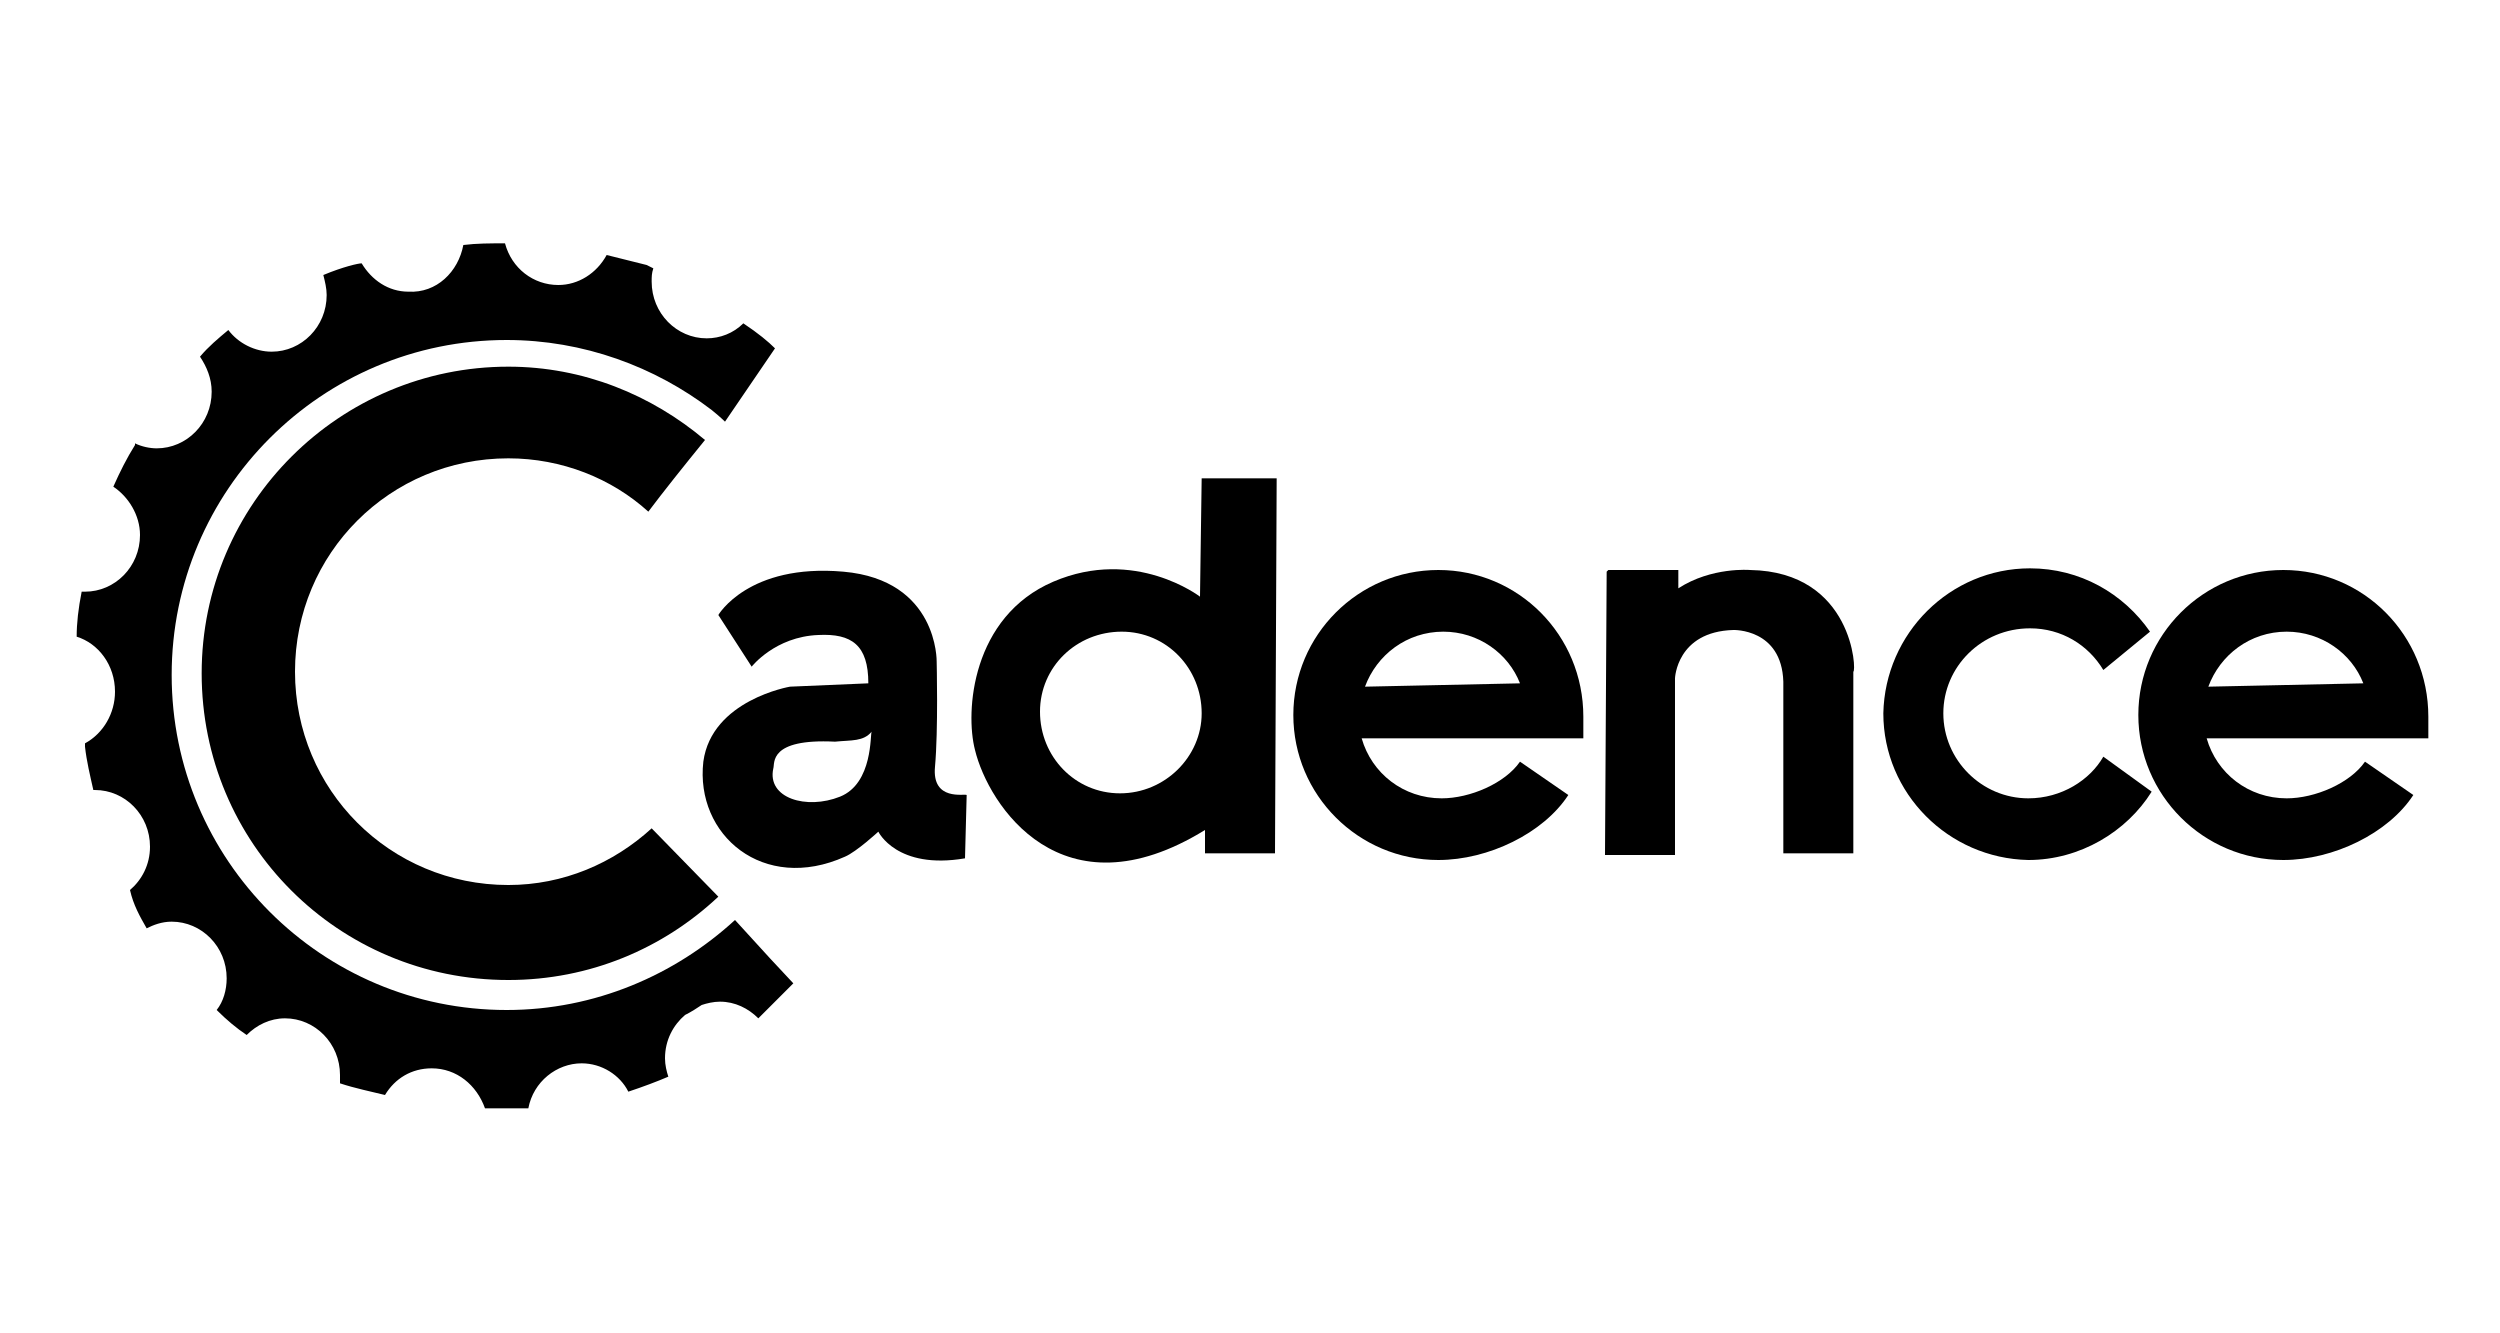 <?xml version="1.0" encoding="UTF-8"?> <svg xmlns="http://www.w3.org/2000/svg" xmlns:xlink="http://www.w3.org/1999/xlink" version="1.1" id="Layer_1" x="0px" y="0px" viewBox="0 0 150 80" style="enable-background:new 0 0 150 80;" xml:space="preserve"> <g> <path d="M56.1,46c0.2-2.2,0.1-6.3,0.1-6.3s0.1-4.9-5.6-5.4c-5.7-0.5-7.5,2.6-7.5,2.6l2,3.1c0,0,1.4-1.8,4-1.9c2-0.1,3,0.6,3,2.9 l-4.7,0.2c0,0-4.7,0.8-5.2,4.5c-0.5,4.4,3.6,7.9,8.5,5.7c0.7-0.3,2-1.5,2-1.5s1.1,2.3,5.2,1.6l0.1-3.8C57.9,47.6,55.9,48.1,56.1,46 z M50.4,47.8c-2,0.8-4.4,0.1-4-1.7c0.1-0.3-0.3-1.8,3.7-1.6c1-0.1,1.7,0,2.2-0.6C52.2,44,52.4,47,50.4,47.8z"></path> <path d="M86.3,34.2c-4.8,0-8.7,3.9-8.7,8.7c0,4.8,3.9,8.7,8.7,8.7c3,0,6.3-1.6,7.8-3.9l-2.9-2c-0.9,1.3-3,2.2-4.7,2.2 c-2.3,0-4.2-1.5-4.8-3.6l13.3,0c0,0,0-1,0-1.3C95,38.1,91.1,34.2,86.3,34.2z M81.9,41.2c0.7-1.9,2.5-3.3,4.7-3.3 c2.1,0,3.9,1.3,4.6,3.1L81.9,41.2z"></path> <path d="M137,34.2c-4.8,0-8.7,3.9-8.7,8.7s3.9,8.7,8.7,8.7c3,0,6.3-1.6,7.8-3.9l-2.9-2c-0.9,1.3-3,2.2-4.7,2.2 c-2.3,0-4.2-1.5-4.8-3.6l13.3,0c0,0,0-1,0-1.3C145.7,38.1,141.8,34.2,137,34.2z M132.5,41.2c0.7-1.9,2.5-3.3,4.7-3.3 c2.1,0,3.9,1.3,4.6,3.1L132.5,41.2z"></path> <path d="M72,35.8c0,0-3.9-3-8.8-0.9c-4.9,2.1-5.3,7.8-4.7,10.1c0.8,3.3,5.2,10.1,13.8,4.8v1.4l4.2,0l0.1-22.5l-4.5,0L72,35.8z M67.2,47.6c-2.7,0-4.8-2.2-4.8-4.9c0-2.7,2.2-4.8,4.9-4.8c2.7,0,4.8,2.2,4.8,4.9C72.1,45.4,69.9,47.6,67.2,47.6z"></path> <path d="M121.7,47.9c-2.8,0-5.1-2.3-5.1-5.1s2.3-5.1,5.2-5.1c1.9,0,3.5,1,4.4,2.5l2.8-2.3c-1.6-2.3-4.2-3.8-7.2-3.8 c-4.8,0-8.7,3.9-8.8,8.7c0,4.8,3.9,8.7,8.7,8.8c3.1,0,5.9-1.7,7.4-4.1l-2.9-2.1C125.4,46.8,123.7,47.9,121.7,47.9z"></path> <path d="M105,34.2c0,0-2.3-0.2-4.3,1.1v-1.1l-4.2,0l-0.1,0.1l-0.1,17l4.2,0l0-10.6c0,0,0.1-2.8,3.5-2.9c0,0,2.9-0.1,3,3.1l0,10.3 l4.2,0l0-10.9C111.4,40.3,111.2,34.3,105,34.2z"></path> <g> <path d="M30.5,27.5c3.2,0,6.2,1.2,8.4,3.2c0.9-1.2,2.1-2.7,3.4-4.3C39.1,23.7,35,22,30.5,22c-10.1,0-18.4,8.2-18.4,18.4 s8.2,18.4,18.4,18.4c4.9,0,9.3-1.9,12.6-5l-4-4.1c-2.3,2.1-5.3,3.4-8.6,3.4c-7.1,0-12.8-5.7-12.8-12.8S23.4,27.5,30.5,27.5z"></path> <path d="M46.2,57.5C46.2,57.5,46.2,57.5,46.2,57.5l-2.1-2.3c-3.6,3.3-8.4,5.4-13.7,5.4c-11.1,0-20.1-9-20.1-20.1s9-20.1,20.1-20.1 c4.6,0,8.9,1.6,12.3,4.2c0.5,0.4,0.8,0.7,0.8,0.7l3-4.4c-0.4-0.4-1-0.9-1.9-1.5c-0.6,0.6-1.4,0.9-2.2,0.9c-1.8,0-3.3-1.5-3.3-3.4 c0-0.3,0-0.5,0.1-0.8c-0.2-0.1-0.4-0.2-0.4-0.2c-0.8-0.2-1.6-0.4-2.4-0.6c-0.6,1.1-1.7,1.8-2.9,1.8c-1.5,0-2.8-1-3.2-2.5 c-0.9,0-1.7,0-2.5,0.1c-0.3,1.6-1.6,2.9-3.3,2.8c-1.2,0-2.2-0.7-2.8-1.7c-0.2,0-1.1,0.2-2.3,0.7c0.1,0.4,0.2,0.8,0.2,1.2 c0,1.9-1.5,3.4-3.3,3.4c-1,0-2-0.5-2.6-1.3c-0.6,0.5-1.2,1-1.7,1.6c0.4,0.6,0.7,1.3,0.7,2.1c0,1.9-1.5,3.4-3.3,3.4 c-0.4,0-0.9-0.1-1.3-0.3c0,0,0,0,0,0.1c-0.5,0.8-0.9,1.6-1.3,2.5c0.9,0.6,1.6,1.7,1.6,2.9c0,1.9-1.5,3.4-3.3,3.4 c-0.1,0-0.1,0-0.2,0c-0.2,1-0.3,1.9-0.3,2.7c1.3,0.4,2.3,1.7,2.3,3.3c0,1.3-0.7,2.5-1.8,3.1c0,0.1,0,0.1,0,0.2 c0.1,0.9,0.3,1.7,0.5,2.6c0,0,0.1,0,0.1,0c1.8,0,3.3,1.5,3.3,3.4c0,1.1-0.5,2-1.2,2.6C8,54.3,8.4,55,8.8,55.7 c0.4-0.2,0.9-0.4,1.5-0.4c1.8,0,3.3,1.5,3.3,3.4c0,0.7-0.2,1.4-0.6,1.9c0.6,0.6,1.2,1.1,1.8,1.5c0.6-0.6,1.4-1,2.3-1 c1.8,0,3.3,1.5,3.3,3.4c0,0.2,0,0.4,0,0.5h0c0.9,0.3,1.9,0.5,2.7,0.7c0.6-1,1.6-1.6,2.8-1.6c1.5,0,2.7,1,3.2,2.4 c0.9,0,1.8,0,2.6,0c0.3-1.6,1.7-2.7,3.2-2.7c1.2,0,2.3,0.7,2.8,1.7c0.9-0.3,1.7-0.6,2.4-0.9c-0.1-0.3-0.2-0.7-0.2-1.1 c0-1.1,0.5-2,1.2-2.6c0.4-0.2,0.7-0.4,1-0.6c0.3-0.1,0.7-0.2,1.1-0.2c0.9,0,1.7,0.4,2.3,1c0.1-0.1,0.2-0.2,0.2-0.2l1.9-1.9 L46.2,57.5z"></path> </g> </g> </svg> 